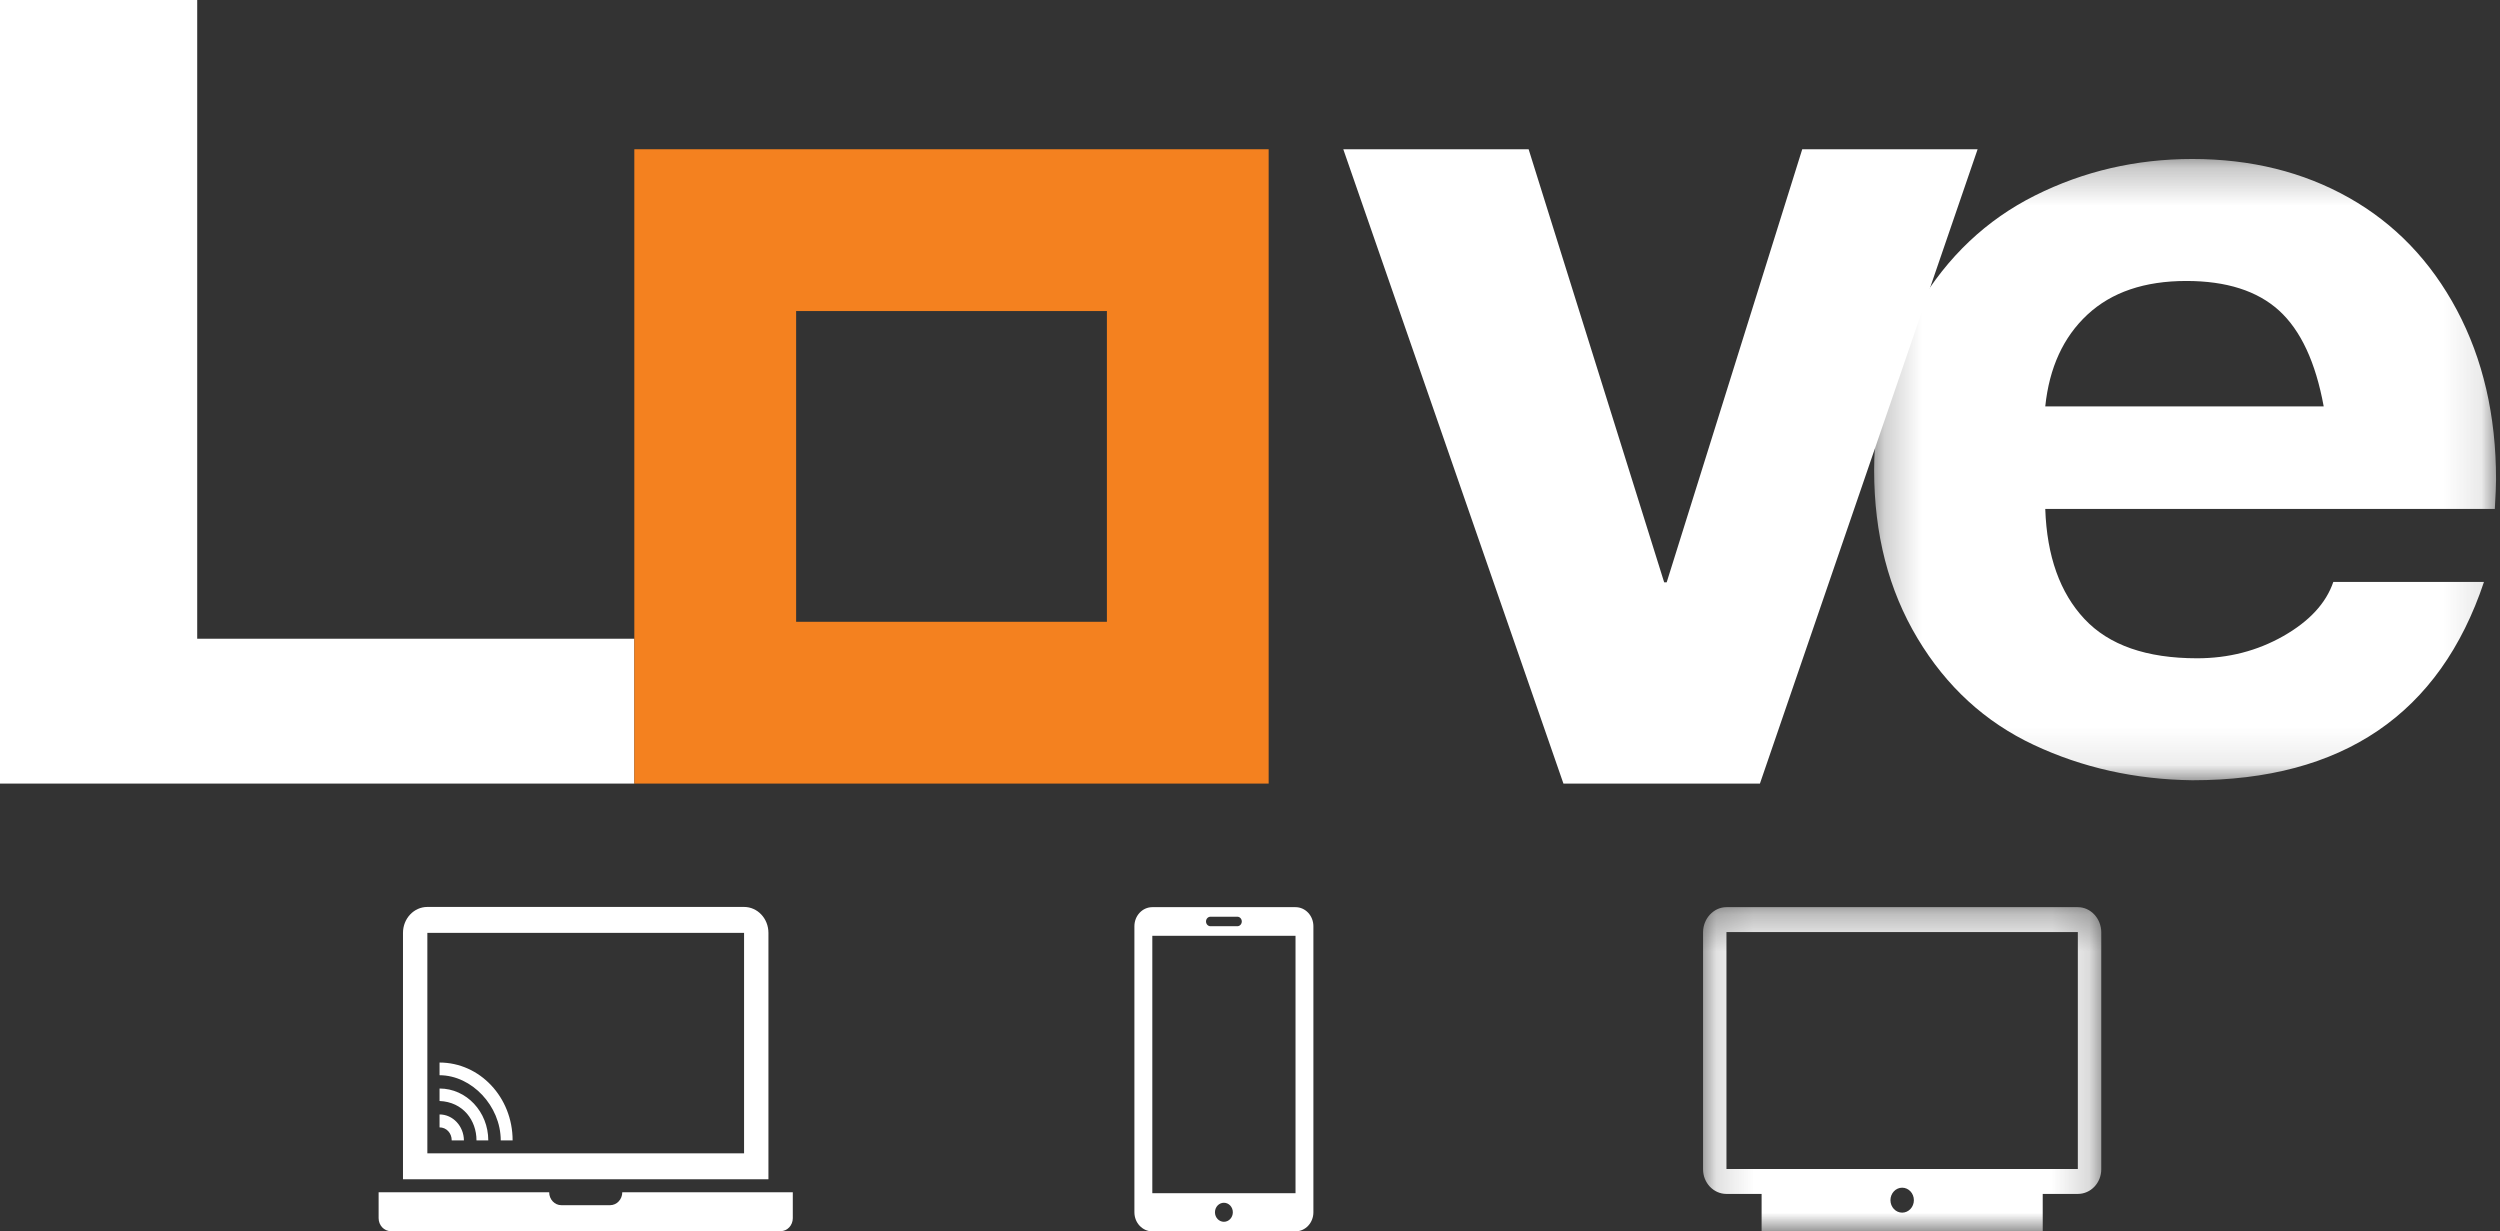 <?xml version="1.0" encoding="UTF-8"?>
<svg width="67px" height="33px" viewBox="0 0 67 33" version="1.1" xmlns="http://www.w3.org/2000/svg" xmlns:xlink="http://www.w3.org/1999/xlink">
    <rect x="0" y="0" width="67" height="33" fill="#333333" stroke="none"/>
    <title>4A054F86-0B5C-437B-B8EF-03FF7B5810B5</title>
    <defs>
        <polygon id="path-1" points="0.227 0.261 16.894 0.261 16.894 16.911 0.227 16.911"></polygon>
        <polygon id="path-3" points="0.148 0.312 10.82 0.312 10.82 9 0.148 9"></polygon>
    </defs>
    <g id="home" stroke="none" stroke-width="1" fill="none" fill-rule="evenodd">
        <g id="Artboard" transform="translate(-1347, -74)">
            <g id="LOVE" transform="translate(1347, 74)">
                <polygon id="Fill-1" fill="#FFFFFF" points="0 0 0 21 17 21 17 17.118 5.285 17.118 5.285 0"></polygon>
                <g id="Group-4" transform="translate(50, 4)">
                    <mask id="mask-2" fill="white">
                        <use xlink:href="#path-1"></use>
                    </mask>
                    <g id="Clip-3"></g>
                    <path d="M8.754,0.261 C10.326,0.261 11.726,0.608 12.953,1.3 C14.18,1.993 15.144,2.996 15.844,4.309 C16.543,5.623 16.894,7.135 16.894,8.846 C16.894,9.009 16.883,9.274 16.861,9.64 L4.813,9.64 C4.856,10.903 5.206,11.886 5.863,12.588 C6.52,13.291 7.527,13.642 8.883,13.642 C9.723,13.642 10.493,13.444 11.193,13.047 C11.892,12.649 12.339,12.166 12.533,11.595 L16.571,11.595 C15.386,15.139 12.78,16.911 8.754,16.911 C7.225,16.891 5.809,16.575 4.507,15.964 C3.203,15.353 2.165,14.401 1.39,13.108 C0.614,11.814 0.227,10.312 0.227,8.601 C0.227,6.993 0.619,5.526 1.406,4.202 C2.192,2.878 3.236,1.891 4.539,1.239 C5.841,0.588 7.246,0.261 8.754,0.261 L8.754,0.261 Z M12.275,6.891 C12.059,5.71 11.661,4.854 11.08,4.324 C10.498,3.795 9.669,3.53 8.593,3.53 C7.473,3.53 6.59,3.831 5.944,4.431 C5.298,5.032 4.921,5.852 4.813,6.891 L12.275,6.891 Z" id="Fill-2" fill="#FFFFFF" mask="url(#mask-2)"></path>
                </g>
                <polygon id="Fill-5" fill="#FFFFFF" points="40.967 4 44.6 15.607 44.667 15.607 48.3 4 53 4 47.166 21 41.9 21 36 4"></polygon>
                <g id="Group-19" transform="translate(10, 24)">
                    <path d="M24.72,0.312 L20.881,0.312 C20.617,0.312 20.402,0.541 20.402,0.823 L20.402,8.489 C20.402,8.771 20.617,9 20.881,9 L24.72,9 C24.985,9 25.199,8.771 25.199,8.489 L25.199,0.823 C25.199,0.541 24.985,0.312 24.72,0.312 L24.72,0.312 Z M22.441,0.568 L23.161,0.568 C23.226,0.568 23.28,0.625 23.28,0.695 C23.28,0.766 23.226,0.823 23.161,0.823 L22.441,0.823 C22.375,0.823 22.321,0.766 22.321,0.695 C22.321,0.625 22.375,0.568 22.441,0.568 L22.441,0.568 Z M22.801,8.744 C22.668,8.744 22.561,8.63 22.561,8.489 C22.561,8.348 22.668,8.234 22.801,8.234 C22.933,8.234 23.04,8.348 23.04,8.489 C23.04,8.63 22.933,8.744 22.801,8.744 L22.801,8.744 Z M20.882,7.978 L24.72,7.978 L24.72,1.079 L20.882,1.079 L20.882,7.978 Z" id="Fill-6" fill="#FFFFFF"></path>
                    <g id="Group-10" transform="translate(35.494, 0)">
                        <mask id="mask-4" fill="white">
                            <use xlink:href="#path-3"></use>
                        </mask>
                        <g id="Clip-9"></g>
                        <path d="M10.192,0.312 L0.775,0.312 C0.43,0.312 0.148,0.619 0.148,0.987 L0.148,7.336 C0.148,7.703 0.43,7.997 0.775,7.997 L1.717,7.997 L1.717,9 L9.251,9 L9.251,7.997 L10.192,7.997 C10.538,7.997 10.82,7.703 10.82,7.336 L10.82,0.987 C10.82,0.619 10.538,0.312 10.192,0.312 L10.192,0.312 Z M5.484,8.499 C5.311,8.499 5.17,8.349 5.17,8.165 C5.17,7.98 5.311,7.83 5.484,7.83 C5.657,7.83 5.798,7.98 5.798,8.165 C5.798,8.349 5.657,8.499 5.484,8.499 L5.484,8.499 Z M0.775,7.329 L10.192,7.329 L10.192,0.98 L0.775,0.98 L0.775,7.329 Z" id="Fill-8" fill="#FFFFFF" mask="url(#mask-4)"></path>
                    </g>
                    <path d="M6.677,7.952 C6.677,8.144 6.53,8.299 6.35,8.299 L5.044,8.299 C4.864,8.299 4.718,8.144 4.718,7.952 L0.147,7.952 L0.147,8.647 C0.147,8.839 0.294,8.995 0.474,8.995 L10.921,8.995 C11.101,8.995 11.247,8.839 11.247,8.647 L11.247,7.952 L6.677,7.952 Z" id="Fill-11" fill="#FFFFFF"></path>
                    <path d="M10.594,6.562 L10.594,6.562 C10.594,6.557 10.594,6.553 10.594,6.548 L10.594,1.001 C10.594,0.617 10.302,0.306 9.941,0.306 L1.453,0.306 C1.093,0.306 0.8,0.617 0.8,1.001 L0.8,6.548 C0.8,6.553 0.801,6.557 0.801,6.562 L0.8,6.562 L0.8,7.604 L10.594,7.604 L10.594,6.562 Z M1.453,6.909 L9.941,6.909 L9.941,1.001 L1.453,1.001 L1.453,6.909 Z" id="Fill-13" fill="#FFFFFF"></path>
                    <path d="M1.78,5.172 L1.78,5.507 C2.411,5.532 2.77,6.026 2.77,6.562 L3.086,6.562 C3.085,5.795 2.5,5.172 1.78,5.172 M1.78,4.476 L1.78,4.816 C2.645,4.818 3.418,5.641 3.42,6.562 L3.738,6.562 C3.738,5.41 2.862,4.477 1.78,4.476" id="Fill-15" fill="#FFFFFF"></path>
                    <path d="M1.78,6.214 C1.964,6.214 2.106,6.366 2.106,6.562 L2.433,6.562 C2.429,6.181 2.138,5.867 1.78,5.867 L1.78,6.214 C1.782,6.214 1.777,6.214 1.78,6.214" id="Fill-17" fill="#FFFFFF"></path>
                </g>
                <path d="M17,21 L34,21 L34,4 L17,4 L17,21 Z M21.336,16.664 L29.665,16.664 L29.665,8.336 L21.336,8.336 L21.336,16.664 Z" id="Fill-20" fill="#F4811F"></path>
            </g>
        </g>
    </g>
</svg>